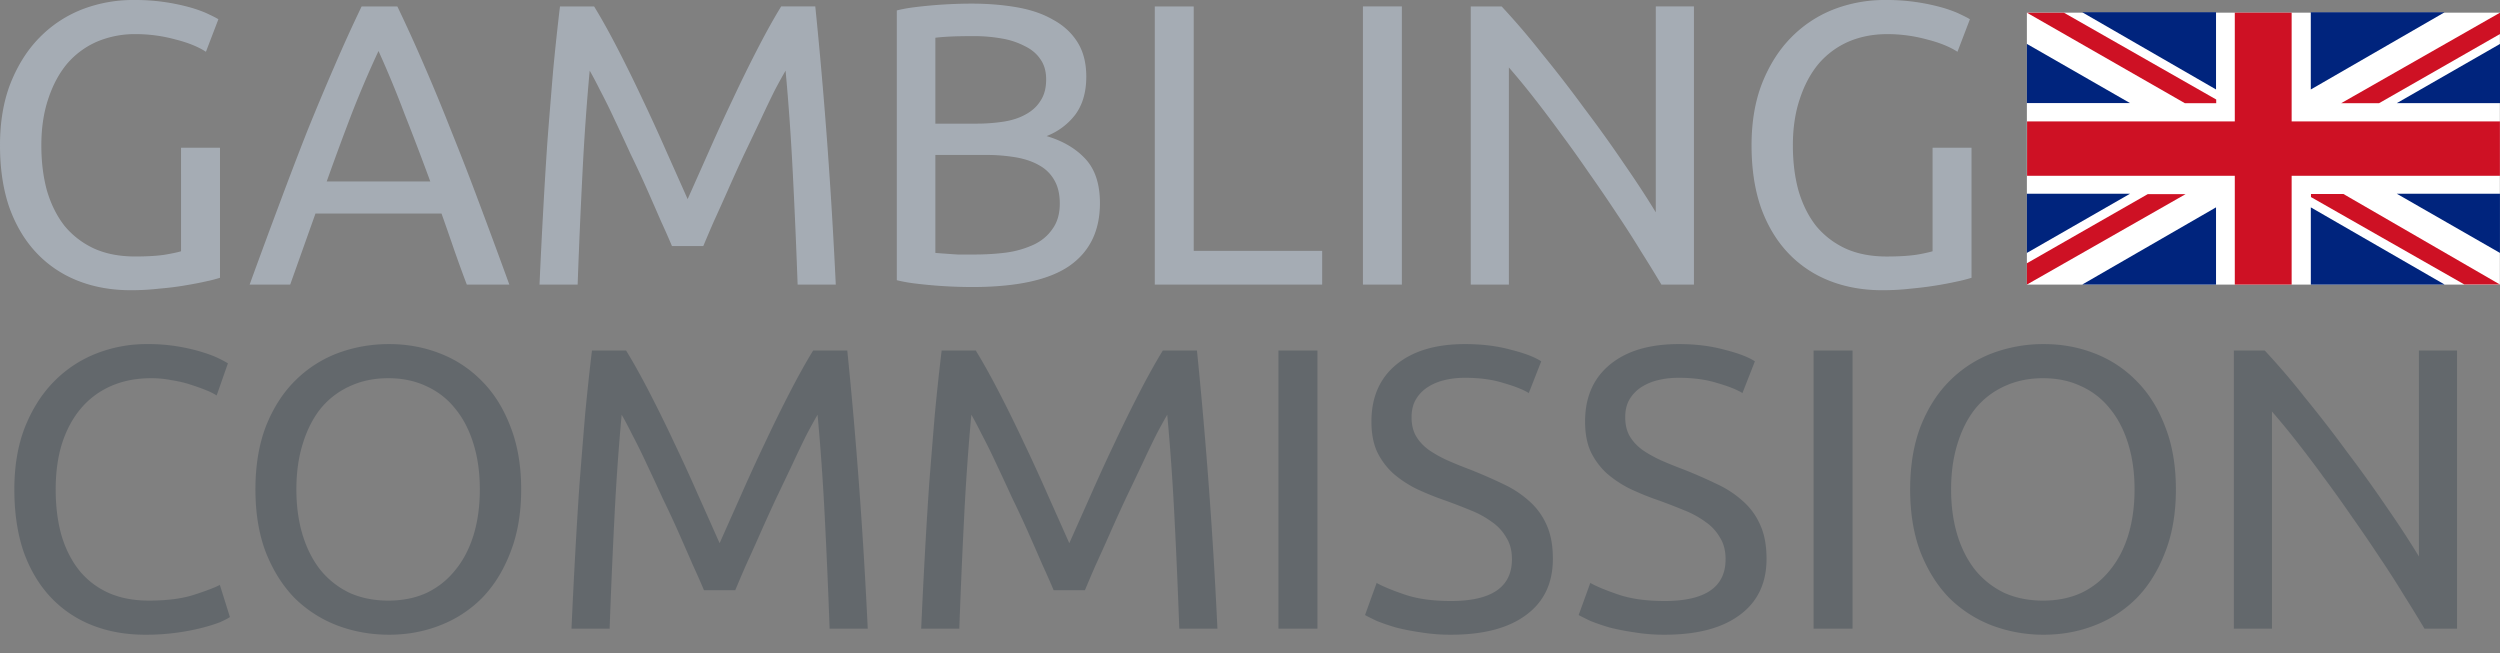 <svg xmlns="http://www.w3.org/2000/svg" width="134" height="35" fill="none"><rect width="100%" height="100%" fill="#808080" stroke="none"/><path fill="#A5ACB4" d="M9.704 7.918h2.087v6.971a7.734 7.734 0 0 1-.753.194c-.316.072-.688.144-1.119.215-.416.072-.875.13-1.377.172-.502.058-1.011.086-1.528.086-1.047 0-2-.172-2.861-.516a6.086 6.086 0 0 1-2.216-1.506c-.617-.66-1.098-1.47-1.442-2.431C.165 10.142 0 9.037 0 7.789c0-1.248.186-2.352.56-3.314.387-.975.903-1.793 1.549-2.452A6.506 6.506 0 0 1 4.368.516 7.57 7.57 0 0 1 7.165 0a10.967 10.967 0 0 1 3.141.43c.373.115.675.23.904.345.244.114.409.2.495.258l-.667 1.743c-.416-.273-.968-.495-1.657-.667a8.031 8.031 0 0 0-2.108-.28 5.21 5.21 0 0 0-2.087.409A4.452 4.452 0 0 0 3.593 3.42c-.43.517-.767 1.148-1.011 1.894-.244.731-.366 1.556-.366 2.474 0 .89.1 1.7.301 2.431.216.732.531 1.363.947 1.894.43.516.954.918 1.57 1.205.632.287 1.37.43 2.217.43.603 0 1.112-.029 1.528-.086.43-.072.739-.136.925-.194V7.92ZM25.021 15.255a78.674 78.674 0 0 1-.688-1.893c-.215-.631-.438-1.27-.667-1.915h-6.757l-1.355 3.808H13.38a418.72 418.72 0 0 1 1.613-4.368c.502-1.348.99-2.625 1.464-3.83.487-1.204.968-2.352 1.441-3.442a84.155 84.155 0 0 1 1.485-3.27h1.915a84.155 84.155 0 0 1 1.484 3.27c.474 1.09.947 2.238 1.42 3.442a145.99 145.99 0 0 1 1.485 3.83c.502 1.335 1.04 2.79 1.614 4.368h-2.28Zm-1.958-5.53c-.459-1.247-.918-2.452-1.377-3.614a57.026 57.026 0 0 0-1.398-3.378 56.949 56.949 0 0 0-1.442 3.378c-.445 1.162-.89 2.367-1.334 3.615h5.551ZM36.018 13.19a41.443 41.443 0 0 0-.58-1.313c-.23-.53-.481-1.104-.754-1.721a53.927 53.927 0 0 0-.882-1.894c-.301-.66-.588-1.276-.86-1.85a32.602 32.602 0 0 0-.775-1.57c-.23-.46-.416-.811-.56-1.055a131.168 131.168 0 0 0-.387 5.508c-.1 1.965-.187 3.952-.258 5.96h-2.044c.057-1.29.122-2.589.193-3.894.072-1.32.15-2.61.237-3.873.1-1.277.2-2.518.301-3.723.115-1.205.237-2.345.366-3.42h1.829c.387.63.803 1.376 1.248 2.237.444.86.89 1.764 1.334 2.711.444.932.875 1.872 1.29 2.819.417.932.797 1.786 1.141 2.56l1.14-2.56c.417-.947.847-1.887 1.292-2.819.444-.947.889-1.85 1.334-2.711.444-.86.86-1.607 1.248-2.238h1.828c.488 4.806.854 9.776 1.098 14.911h-2.044a388.507 388.507 0 0 0-.258-5.96c-.1-1.98-.23-3.815-.388-5.508a29.7 29.7 0 0 0-.58 1.054c-.23.46-.481.983-.754 1.571-.272.574-.566 1.19-.882 1.85a101.01 101.01 0 0 0-.86 1.894c-.273.617-.531 1.19-.775 1.721-.23.53-.416.968-.56 1.313h-1.678ZM52.093 15.384a24.99 24.99 0 0 1-3.077-.193 8.03 8.03 0 0 1-.947-.172V.559c.287-.071.603-.129.947-.172a25.195 25.195 0 0 1 3.056-.193c.86 0 1.663.064 2.41.193.76.13 1.412.352 1.957.667.56.302.997.703 1.313 1.205.316.502.473 1.12.473 1.85 0 .818-.193 1.492-.58 2.023a3.524 3.524 0 0 1-1.55 1.162c.875.258 1.57.667 2.087 1.227.517.559.775 1.348.775 2.366 0 1.492-.553 2.618-1.657 3.378-1.09.746-2.826 1.12-5.207 1.12Zm-1.958-7.079v5.25c.158.015.344.03.56.043.186.015.401.03.645.044h.882c.617 0 1.198-.036 1.743-.108a5.162 5.162 0 0 0 1.463-.43c.416-.201.746-.48.99-.84.258-.358.387-.81.387-1.355 0-.488-.093-.897-.28-1.227a2.038 2.038 0 0 0-.817-.817c-.344-.201-.76-.344-1.248-.43a9.452 9.452 0 0 0-1.635-.13h-2.69Zm0-1.678h2.195a9.48 9.48 0 0 0 1.463-.107c.459-.072.853-.201 1.183-.388.345-.186.61-.43.796-.731.201-.302.302-.682.302-1.14 0-.431-.1-.79-.302-1.077-.2-.3-.48-.537-.839-.71a4.109 4.109 0 0 0-1.226-.408 8.413 8.413 0 0 0-1.506-.13c-.531 0-.947.008-1.248.022-.302.014-.574.036-.818.065v4.604ZM70.868 13.448v1.807h-8.972V.345h2.087v13.103h6.885ZM73.053.344h2.087v14.911h-2.087V.345ZM89.052 15.255a81.547 81.547 0 0 0-1.098-1.786c-.401-.66-.839-1.34-1.312-2.044a84.262 84.262 0 0 0-1.485-2.173 67.118 67.118 0 0 0-1.506-2.108 67.9 67.9 0 0 0-1.463-1.937 39.486 39.486 0 0 0-1.312-1.592v11.64h-2.044V.345h1.656a39.215 39.215 0 0 1 2.152 2.517c.775.946 1.535 1.929 2.28 2.947a68.621 68.621 0 0 1 2.13 2.97c.675.975 1.242 1.843 1.7 2.603V.344h2.045v14.911h-1.743ZM103.587 7.918h2.087v6.971a7.723 7.723 0 0 1-.753.194 19.659 19.659 0 0 1-2.496.387c-.502.058-1.011.086-1.527.086-1.047 0-2.001-.172-2.862-.516a6.087 6.087 0 0 1-2.216-1.506c-.617-.66-1.098-1.47-1.442-2.431-.33-.961-.495-2.066-.495-3.314 0-1.248.187-2.352.56-3.314.387-.975.903-1.793 1.549-2.452a6.506 6.506 0 0 1 2.26-1.507A7.568 7.568 0 0 1 101.047 0a10.966 10.966 0 0 1 3.142.43c.373.115.674.23.903.345.244.114.409.2.495.258l-.667 1.743c-.416-.273-.968-.495-1.657-.667a8.025 8.025 0 0 0-2.108-.28c-.76 0-1.456.136-2.087.409a4.453 4.453 0 0 0-1.593 1.183c-.43.517-.767 1.148-1.01 1.894-.245.731-.367 1.556-.367 2.474 0 .89.1 1.7.302 2.431.215.732.53 1.363.946 1.894.43.516.954.918 1.571 1.205.631.287 1.37.43 2.216.43.603 0 1.112-.029 1.528-.086a7.97 7.97 0 0 0 .925-.194V7.92Z"/><path fill="#63686C" d="M7.783 34.021c-1.047 0-2.001-.172-2.862-.516a6.087 6.087 0 0 1-2.216-1.507c-.617-.66-1.097-1.47-1.442-2.431-.33-.975-.494-2.087-.494-3.335 0-1.248.186-2.352.559-3.314.387-.975.904-1.793 1.55-2.453a6.507 6.507 0 0 1 2.258-1.506 7.347 7.347 0 0 1 2.755-.516 9.6 9.6 0 0 1 1.656.129 9.63 9.63 0 0 1 1.291.301c.373.115.675.23.904.345.23.114.387.2.473.258l-.602 1.721a3.34 3.34 0 0 0-.56-.28c-.243-.1-.523-.2-.839-.3-.3-.101-.638-.18-1.01-.238a5.583 5.583 0 0 0-1.098-.107c-.79 0-1.5.136-2.13.409a4.406 4.406 0 0 0-1.614 1.183c-.445.517-.79 1.148-1.033 1.893-.23.732-.344 1.557-.344 2.475 0 .89.1 1.7.301 2.431.215.732.53 1.363.947 1.894.416.516.932.918 1.549 1.205.631.287 1.363.43 2.195.43.96 0 1.757-.1 2.388-.301.631-.201 1.104-.38 1.42-.538l.538 1.721c-.1.072-.28.165-.538.28-.258.1-.58.2-.968.301a12.232 12.232 0 0 1-3.034.366ZM13.691 26.232c0-1.277.187-2.403.56-3.378.387-.976.903-1.786 1.549-2.431a6.465 6.465 0 0 1 2.28-1.485c.876-.33 1.8-.495 2.776-.495.961 0 1.865.165 2.711.495.861.33 1.614.825 2.26 1.485.645.645 1.154 1.455 1.527 2.43.387.976.581 2.102.581 3.379 0 1.277-.194 2.403-.58 3.378-.374.976-.883 1.793-1.529 2.453a6.395 6.395 0 0 1-2.259 1.463c-.846.33-1.75.495-2.71.495-.976 0-1.901-.165-2.776-.495a6.612 6.612 0 0 1-2.281-1.463c-.646-.66-1.162-1.478-1.55-2.453-.372-.975-.559-2.101-.559-3.378Zm2.195 0c0 .904.115 1.729.344 2.474.23.732.552 1.356.968 1.872.43.517.947.918 1.55 1.205.616.273 1.305.41 2.065.41s1.442-.137 2.044-.41a4.324 4.324 0 0 0 1.528-1.205c.43-.516.76-1.14.99-1.872.23-.745.344-1.57.344-2.474 0-.904-.115-1.721-.344-2.453-.23-.746-.56-1.377-.99-1.893a4.112 4.112 0 0 0-1.528-1.184c-.602-.287-1.284-.43-2.044-.43s-1.449.143-2.065.43a4.302 4.302 0 0 0-1.55 1.184c-.416.516-.738 1.147-.968 1.893-.23.732-.344 1.55-.344 2.453ZM37.732 31.633a41.685 41.685 0 0 0-.58-1.313c-.23-.53-.481-1.104-.754-1.721a53.969 53.969 0 0 0-.882-1.894c-.301-.66-.588-1.276-.86-1.85a32.601 32.601 0 0 0-.775-1.57c-.23-.46-.416-.811-.56-1.055a131.332 131.332 0 0 0-.387 5.508 389.79 389.79 0 0 0-.258 5.96h-2.044c.057-1.29.122-2.589.193-3.894.072-1.32.15-2.611.237-3.873.1-1.277.2-2.518.301-3.723.115-1.205.237-2.345.366-3.42h1.829c.387.63.803 1.376 1.248 2.237.445.86.89 1.764 1.334 2.711.445.932.875 1.872 1.29 2.819.417.932.797 1.786 1.141 2.56l1.14-2.56c.417-.947.847-1.887 1.292-2.819.444-.947.889-1.85 1.334-2.711.444-.86.86-1.607 1.248-2.238h1.829c.487 4.806.853 9.776 1.097 14.911h-2.044a389.79 389.79 0 0 0-.258-5.96c-.1-1.98-.23-3.816-.388-5.508a29.66 29.66 0 0 0-.58 1.054c-.23.46-.481.983-.754 1.57-.272.575-.566 1.192-.882 1.851a100.53 100.53 0 0 0-.86 1.894c-.273.617-.531 1.19-.775 1.721-.23.53-.416.968-.56 1.313h-1.678ZM56.475 31.633a41.685 41.685 0 0 0-.58-1.313c-.23-.53-.481-1.104-.754-1.721a54.145 54.145 0 0 0-.882-1.894 136.53 136.53 0 0 0-.86-1.85 32.508 32.508 0 0 0-.775-1.57c-.23-.46-.416-.811-.56-1.055a131.163 131.163 0 0 0-.387 5.508c-.1 1.965-.187 3.952-.258 5.96h-2.044c.057-1.29.122-2.589.193-3.894.072-1.32.15-2.611.237-3.873.1-1.277.2-2.518.301-3.723.115-1.205.237-2.345.366-3.42h1.829c.387.63.803 1.376 1.248 2.237.445.86.89 1.764 1.334 2.711.445.932.875 1.872 1.29 2.819.417.932.797 1.786 1.141 2.56l1.14-2.56c.417-.947.847-1.887 1.292-2.819.444-.947.89-1.85 1.334-2.711.444-.86.86-1.607 1.248-2.238h1.829a278.69 278.69 0 0 1 1.097 14.911H63.21a388.515 388.515 0 0 0-.258-5.96c-.1-1.98-.23-3.816-.388-5.508a29.66 29.66 0 0 0-.58 1.054c-.23.46-.481.983-.754 1.57-.272.575-.566 1.192-.882 1.851-.301.646-.588 1.277-.86 1.894a128.2 128.2 0 0 1-.775 1.721c-.23.53-.416.968-.56 1.313h-1.678ZM68.526 18.787h2.088v14.911h-2.088v-14.91ZM77.77 32.214c2.18 0 3.27-.746 3.27-2.238 0-.46-.1-.846-.302-1.162a2.537 2.537 0 0 0-.774-.84 5.088 5.088 0 0 0-1.14-.623c-.417-.172-.861-.344-1.335-.517a15.122 15.122 0 0 1-1.549-.624 5.907 5.907 0 0 1-1.27-.839 3.831 3.831 0 0 1-.86-1.162c-.2-.444-.301-.982-.301-1.613 0-1.306.445-2.324 1.334-3.056.89-.731 2.116-1.097 3.68-1.097.903 0 1.72.1 2.452.301.746.187 1.291.395 1.635.624l-.667 1.7c-.3-.187-.753-.366-1.355-.538-.588-.186-1.277-.28-2.066-.28-.401 0-.774.043-1.119.13a2.871 2.871 0 0 0-.903.387 1.987 1.987 0 0 0-.624.667c-.144.258-.216.566-.216.925 0 .402.08.739.237 1.011.158.273.38.517.667.732.287.2.617.387.99.56.387.171.81.344 1.27.516.645.258 1.233.516 1.764.774a5.514 5.514 0 0 1 1.398.925c.402.36.71.79.926 1.292.215.487.322 1.082.322 1.785 0 1.306-.48 2.31-1.441 3.013-.947.703-2.288 1.054-4.024 1.054a9.691 9.691 0 0 1-1.635-.13 12.521 12.521 0 0 1-1.313-.257 11.71 11.71 0 0 1-1.011-.345c-.273-.129-.488-.236-.645-.322l.623-1.722c.33.187.833.395 1.507.624.674.23 1.499.345 2.474.345ZM89.22 32.214c2.181 0 3.271-.746 3.271-2.238 0-.46-.1-.846-.3-1.162a2.535 2.535 0 0 0-.776-.84 5.09 5.09 0 0 0-1.14-.623 33.05 33.05 0 0 0-1.334-.517 15.122 15.122 0 0 1-1.55-.624 5.907 5.907 0 0 1-1.269-.839 3.83 3.83 0 0 1-.86-1.162c-.201-.444-.302-.982-.302-1.613 0-1.306.445-2.324 1.335-3.056.889-.731 2.115-1.097 3.679-1.097.904 0 1.721.1 2.453.301.746.187 1.29.395 1.635.624l-.667 1.7c-.301-.187-.753-.366-1.355-.538-.589-.186-1.277-.28-2.066-.28-.402 0-.775.043-1.119.13a2.87 2.87 0 0 0-.904.387 1.987 1.987 0 0 0-.624.667c-.143.258-.215.566-.215.925 0 .402.08.739.237 1.011.158.273.38.517.667.732.287.2.617.387.99.56.387.171.81.344 1.27.516a26.78 26.78 0 0 1 1.764.774 5.514 5.514 0 0 1 1.398.925c.402.36.71.79.925 1.292.216.487.323 1.082.323 1.785 0 1.306-.48 2.31-1.442 3.013-.946.703-2.287 1.054-4.023 1.054a9.689 9.689 0 0 1-1.635-.13 12.521 12.521 0 0 1-1.313-.257 11.71 11.71 0 0 1-1.011-.345c-.273-.129-.488-.236-.646-.322l.624-1.722c.33.187.832.395 1.506.624.675.23 1.5.345 2.475.345ZM97.208 18.787h2.088v14.911h-2.088v-14.91ZM102.384 26.232c0-1.277.187-2.403.56-3.378.387-.976.903-1.786 1.549-2.431a6.465 6.465 0 0 1 2.281-1.485 7.8 7.8 0 0 1 2.775-.495c.961 0 1.865.165 2.711.495.861.33 1.614.825 2.26 1.485.645.645 1.154 1.455 1.527 2.43.388.976.581 2.102.581 3.379 0 1.277-.193 2.403-.581 3.378-.373.976-.882 1.793-1.527 2.453a6.4 6.4 0 0 1-2.26 1.463c-.846.33-1.75.495-2.711.495a7.8 7.8 0 0 1-2.775-.495 6.612 6.612 0 0 1-2.281-1.463c-.646-.66-1.162-1.478-1.549-2.453-.373-.975-.56-2.101-.56-3.378Zm2.195 0c0 .904.115 1.729.344 2.474.23.732.553 1.356.969 1.872.43.517.946.918 1.549 1.205.617.273 1.305.41 2.065.41.761 0 1.442-.137 2.044-.41a4.32 4.32 0 0 0 1.528-1.205c.43-.516.76-1.14.99-1.872.229-.745.344-1.57.344-2.474 0-.904-.115-1.721-.344-2.453-.23-.746-.56-1.377-.99-1.893a4.109 4.109 0 0 0-1.528-1.184c-.602-.287-1.283-.43-2.044-.43-.76 0-1.448.143-2.065.43a4.294 4.294 0 0 0-1.549 1.184c-.416.516-.739 1.147-.969 1.893-.229.732-.344 1.55-.344 2.453ZM129.954 33.698a82.755 82.755 0 0 0-1.097-1.786 52.669 52.669 0 0 0-1.313-2.044 84.274 84.274 0 0 0-1.484-2.173 68.757 68.757 0 0 0-1.507-2.108 66.247 66.247 0 0 0-1.463-1.937 39.71 39.71 0 0 0-1.312-1.592v11.64h-2.044v-14.91h1.656a38.877 38.877 0 0 1 2.152 2.517 69.38 69.38 0 0 1 2.281 2.947 68.975 68.975 0 0 1 2.13 2.97 51.422 51.422 0 0 1 1.7 2.603V18.787h2.044v14.911h-1.743Z"/><path fill="#fff" d="M133.993 15.254h-25.352V.68h25.352v14.575Z"/><path fill="#CE1124" d="M133.995 9.422h-11.163v5.831h-3.047V9.422h-11.134V6.508h11.134V.678h3.047v5.83h11.163v2.914Z"/><path fill="#00247D" d="M108.641 13.557v-3.173h5.529l-5.529 3.173ZM111.69 15.255l-.081-.004 7.17-4.137v4.14h-7.089Z"/><path fill="#CE1124" d="m117.15 10.404-8.509 4.85v-1.143l6.481-3.707h2.028ZM125.49 5.53 134 .68v1.143l-6.482 3.708h-2.028Z"/><path fill="#00247D" d="M108.641 2.353v3.173h5.529l-5.529-3.173ZM111.69.655l-.081.004 7.17 4.136V.655h-7.089Z"/><path fill="#CE1124" d="M117.107 5.53 108.646.683l1.979-.002 8.164 4.653v.198h-1.682Z"/><path fill="#00247D" d="M133.998 13.557v-3.172h-5.529l5.529 3.172ZM130.949 15.255l.081-.004-7.17-4.136v4.14h7.089Z"/><path fill="#CE1124" d="M133.992 15.248h-1.903l-8.221-4.685v-.165h1.739l8.385 4.85Z"/><path fill="#00247D" d="M134 2.355v3.172h-5.529L134 2.355ZM130.947.656l.081.004-7.17 4.137V.657h7.089Z"/></svg>